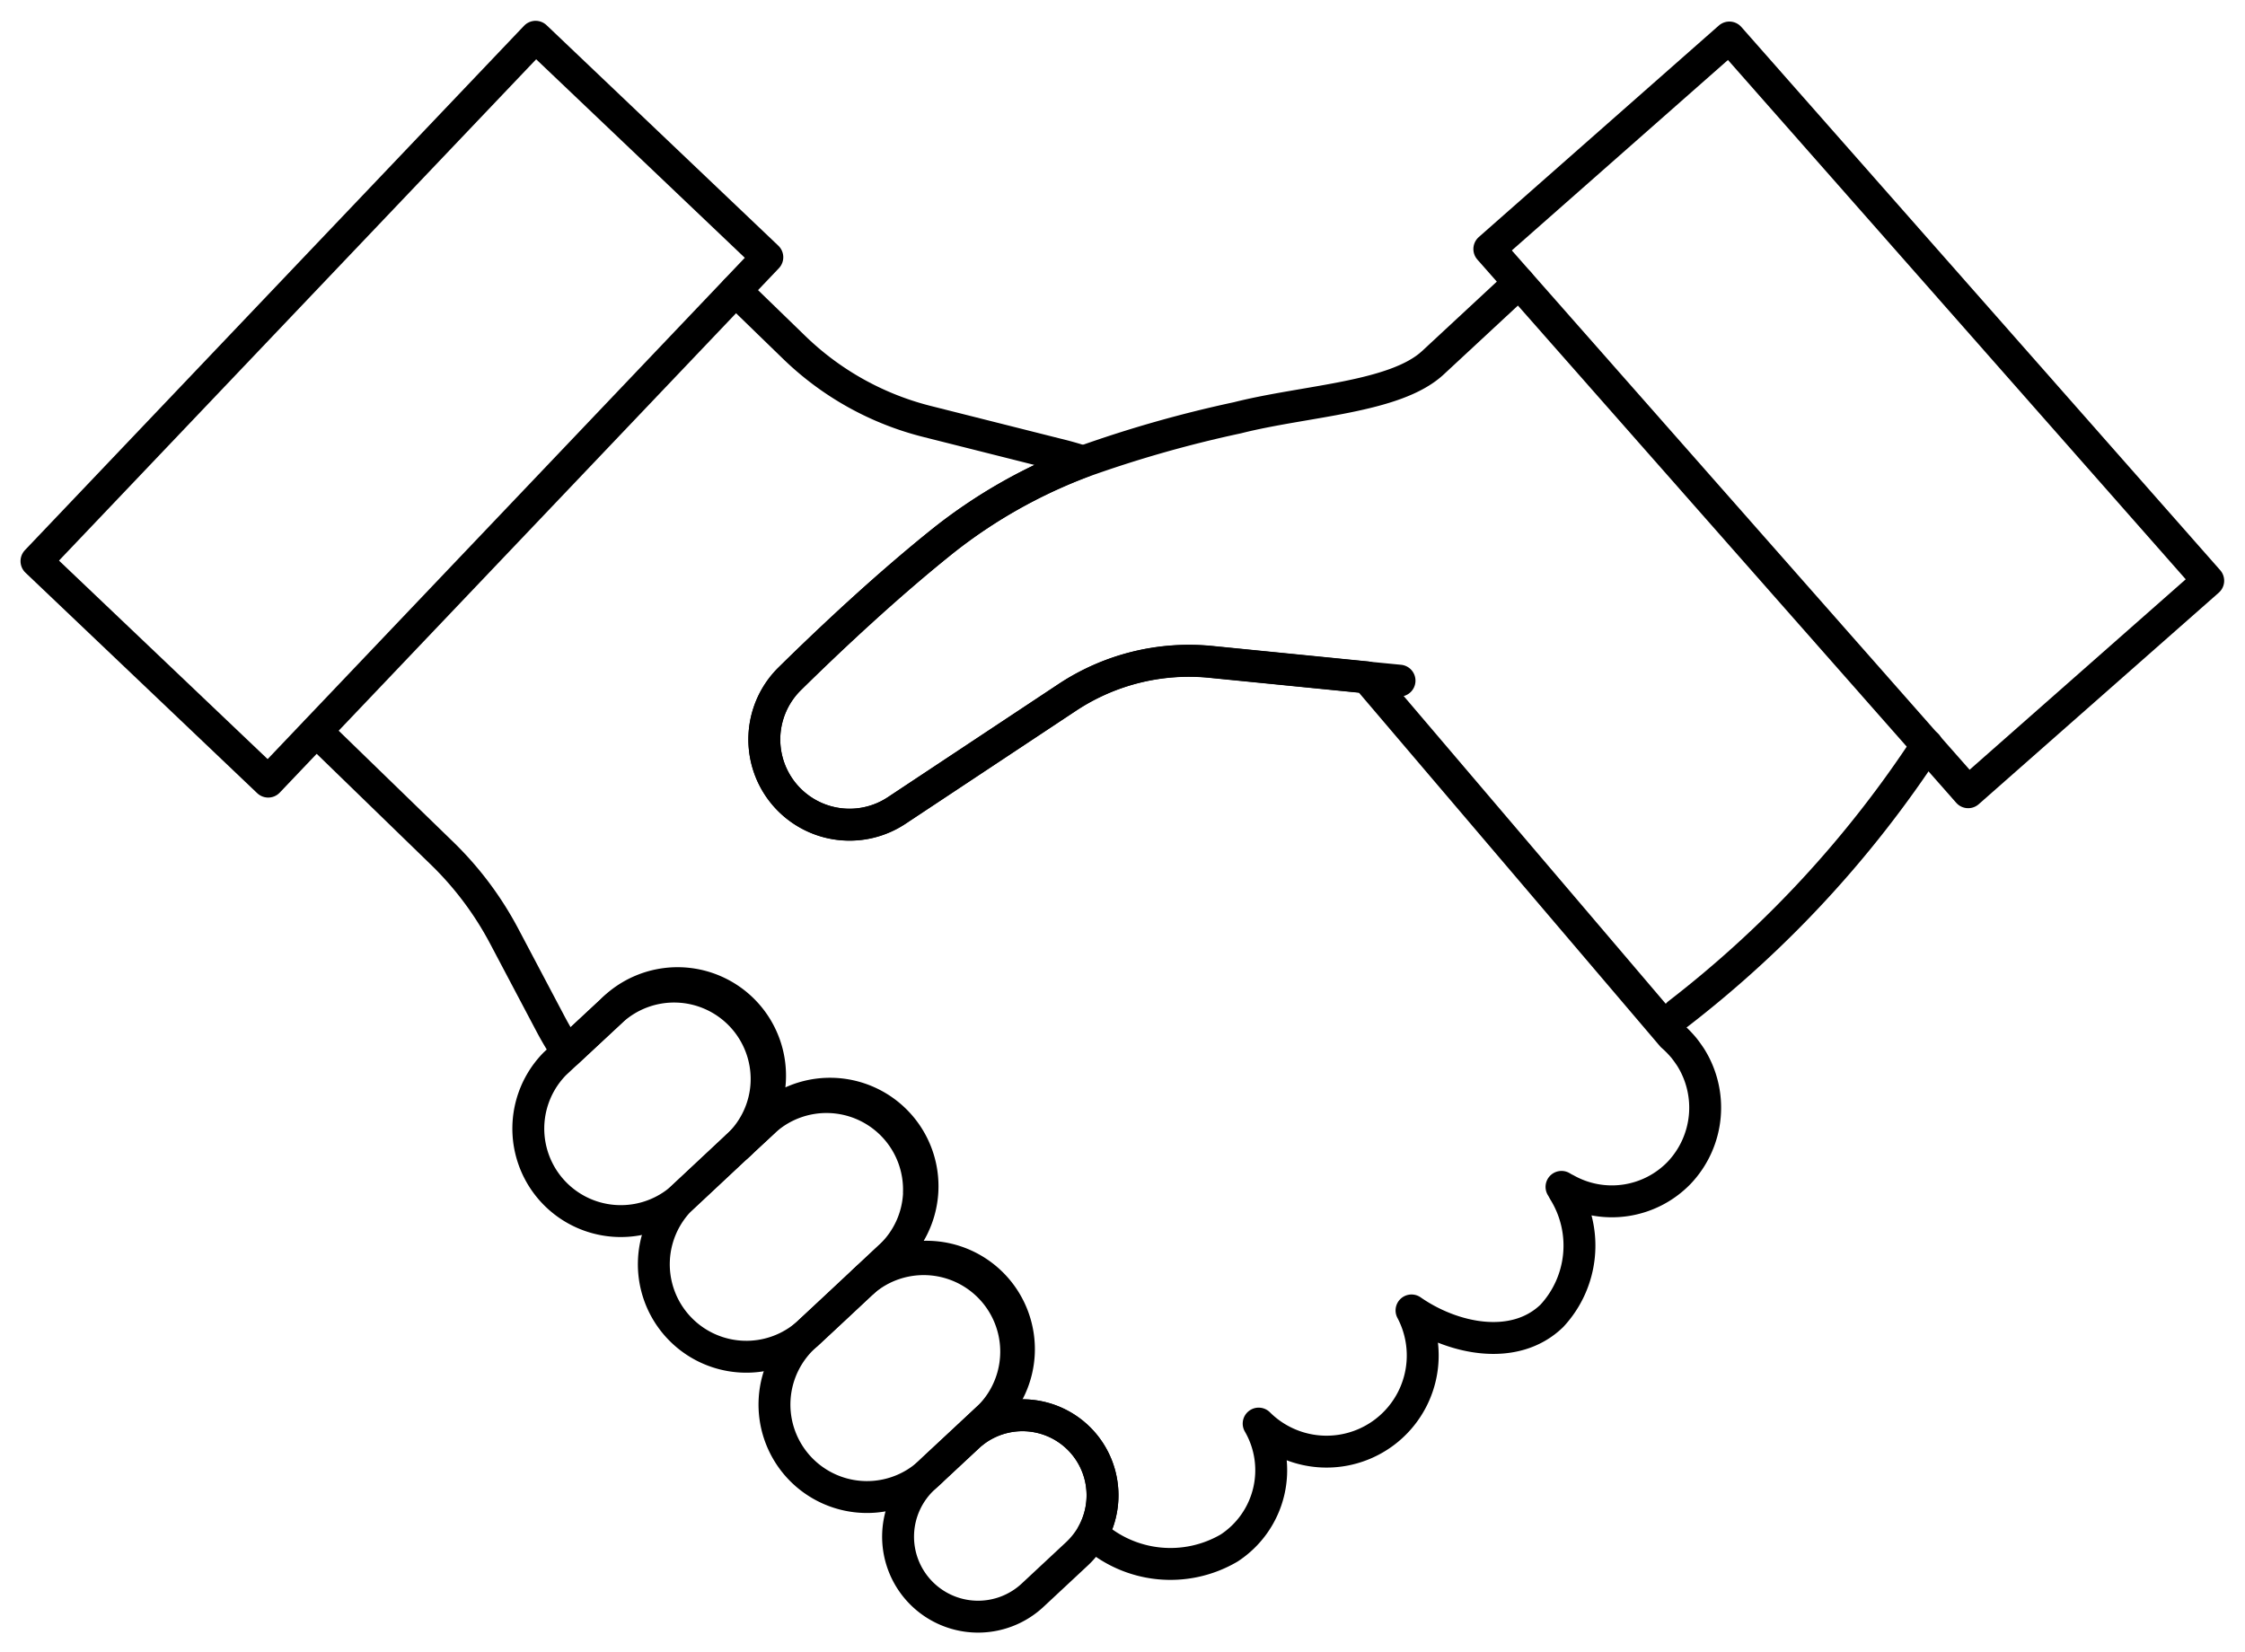 <svg xmlns="http://www.w3.org/2000/svg" xmlns:xlink="http://www.w3.org/1999/xlink" width="70.379" height="51.813" viewBox="0 0 70.379 51.813">
  <defs>
    <clipPath id="clip-path">
      <rect id="長方形_71" data-name="長方形 71" width="70.379" height="51.814" fill="none" stroke="#707070" stroke-width="1"/>
    </clipPath>
  </defs>
  <g id="ill_7" clip-path="url(#clip-path)">
    <path id="パス_125" data-name="パス 125" d="M54.344,37.864l1.828,1.774a9.2,9.2,0,0,0,4.166,2.325l4.071,1.026q.416.1.822.232a16.276,16.276,0,0,0-4.34,2.444c-1.789,1.427-3.585,3.116-4.858,4.369a2.672,2.672,0,0,0,3.352,4.129l5.346-3.544A6.913,6.913,0,0,1,69.238,49.5l4.889.486L83.7,61.23a3.334,3.334,0,0,1,.37.379c.074.094.141.188.207.287v0a2.968,2.968,0,0,1-.356,3.625,2.934,2.934,0,0,1-3.542.524,1.6,1.6,0,0,1-.148-.081c.028.044.053.093.081.143a3.235,3.235,0,0,1-.383,3.9c-1.176,1.14-3.116.727-4.4-.169a3.015,3.015,0,0,1-4.792,3.548,2.914,2.914,0,0,1-.923,3.9,3.638,3.638,0,0,1-4.283-.44,2.51,2.51,0,0,0-3.744-3.189l-.005-.006.521-.487a2.9,2.9,0,0,0-3.953-4.237l.824-.771a2.9,2.9,0,1,0-3.953-4.235l-.827.768a2.9,2.9,0,1,0-3.953-4.235l-1.378,1.283a10.386,10.386,0,0,1-.534-.9L47.09,58.113a10.392,10.392,0,0,0-1.951-2.607L41.2,51.681" transform="translate(-31.279 -28.749)" fill="none" stroke="#000" stroke-linecap="round" stroke-linejoin="round" stroke-width="1"/>
    <path id="パス_126" data-name="パス 126" d="M119.444,49.3l-1.026-.1-4.889-.486a6.913,6.913,0,0,0-4.507,1.117l-5.346,3.544a2.672,2.672,0,0,1-3.352-4.129c1.272-1.252,3.068-2.942,4.858-4.368a16.275,16.275,0,0,1,4.34-2.444h0a37.942,37.942,0,0,1,4.842-1.377c2.141-.542,4.941-.625,6.126-1.725l2.7-2.507" transform="translate(-75.57 -27.958)" fill="none" stroke="#000" stroke-linecap="round" stroke-linejoin="round" stroke-width="1"/>
    <path id="パス_127" data-name="パス 127" d="M76,131.483a2.879,2.879,0,0,1-.921,2.01l-1.247,1.167h0l-.515.481a2.9,2.9,0,0,1-3.953-4.237l.387-.362,1.378-1.283A2.9,2.9,0,0,1,76,131.483Z" transform="translate(-51.969 -97.55)" fill="none" stroke="#000" stroke-linecap="round" stroke-linejoin="round" stroke-width="1"/>
    <path id="パス_128" data-name="パス 128" d="M93.249,145.878a2.881,2.881,0,0,1-.918,2.012l-.824.771-.885.828-.88.82a2.9,2.9,0,0,1-3.956-4.237l.515-.481h0l1.247-1.167.827-.768a2.9,2.9,0,0,1,4.871,2.222Z" transform="translate(-64.438 -108.483)" fill="none" stroke="#000" stroke-linecap="round" stroke-linejoin="round" stroke-width="1"/>
    <path id="パス_129" data-name="パス 129" d="M108.848,166.681a2.887,2.887,0,0,1-.918,2.01l-.52.486-.159.148-1.086,1.012a2.9,2.9,0,1,1-3.953-4.235l.88-.82.885-.828a2.9,2.9,0,0,1,4.871,2.227Z" transform="translate(-76.907 -124.275)" fill="none" stroke="#000" stroke-linecap="round" stroke-linejoin="round" stroke-width="1"/>
    <path id="パス_130" data-name="パス 130" d="M123.431,186.94a2.5,2.5,0,0,1-.31,1.121,2.617,2.617,0,0,1-.485.619l-1.37,1.278a2.508,2.508,0,1,1-3.423-3.666l.284-.266,1.086-1.012c.053-.049.108-.1.164-.142a2.509,2.509,0,0,1,4.054,2.069Z" transform="translate(-88.87 -139.963)" fill="none" stroke="#000" stroke-linecap="round" stroke-linejoin="round" stroke-width="1"/>
    <path id="パス_131" data-name="パス 131" d="M218.54,105.475a34.539,34.539,0,0,0,7.8-8.429" transform="translate(-165.932 -73.685)" fill="none" stroke="#000" stroke-linecap="round" stroke-linejoin="round" stroke-width="1"/>
    <rect id="長方形_69" data-name="長方形 69" width="10.034" height="22.711" transform="matrix(0.75, -0.661, 0.661, 0.75, 46.689, 7.808)" fill="none" stroke="#000" stroke-linecap="round" stroke-linejoin="round" stroke-width="1"/>
    <rect id="長方形_70" data-name="長方形 70" width="22.711" height="10.034" transform="matrix(0.689, -0.724, 0.724, 0.689, 1.143, 17.595)" fill="none" stroke="#000" stroke-linecap="round" stroke-linejoin="round" stroke-width="1"/>
  </g>
</svg>
